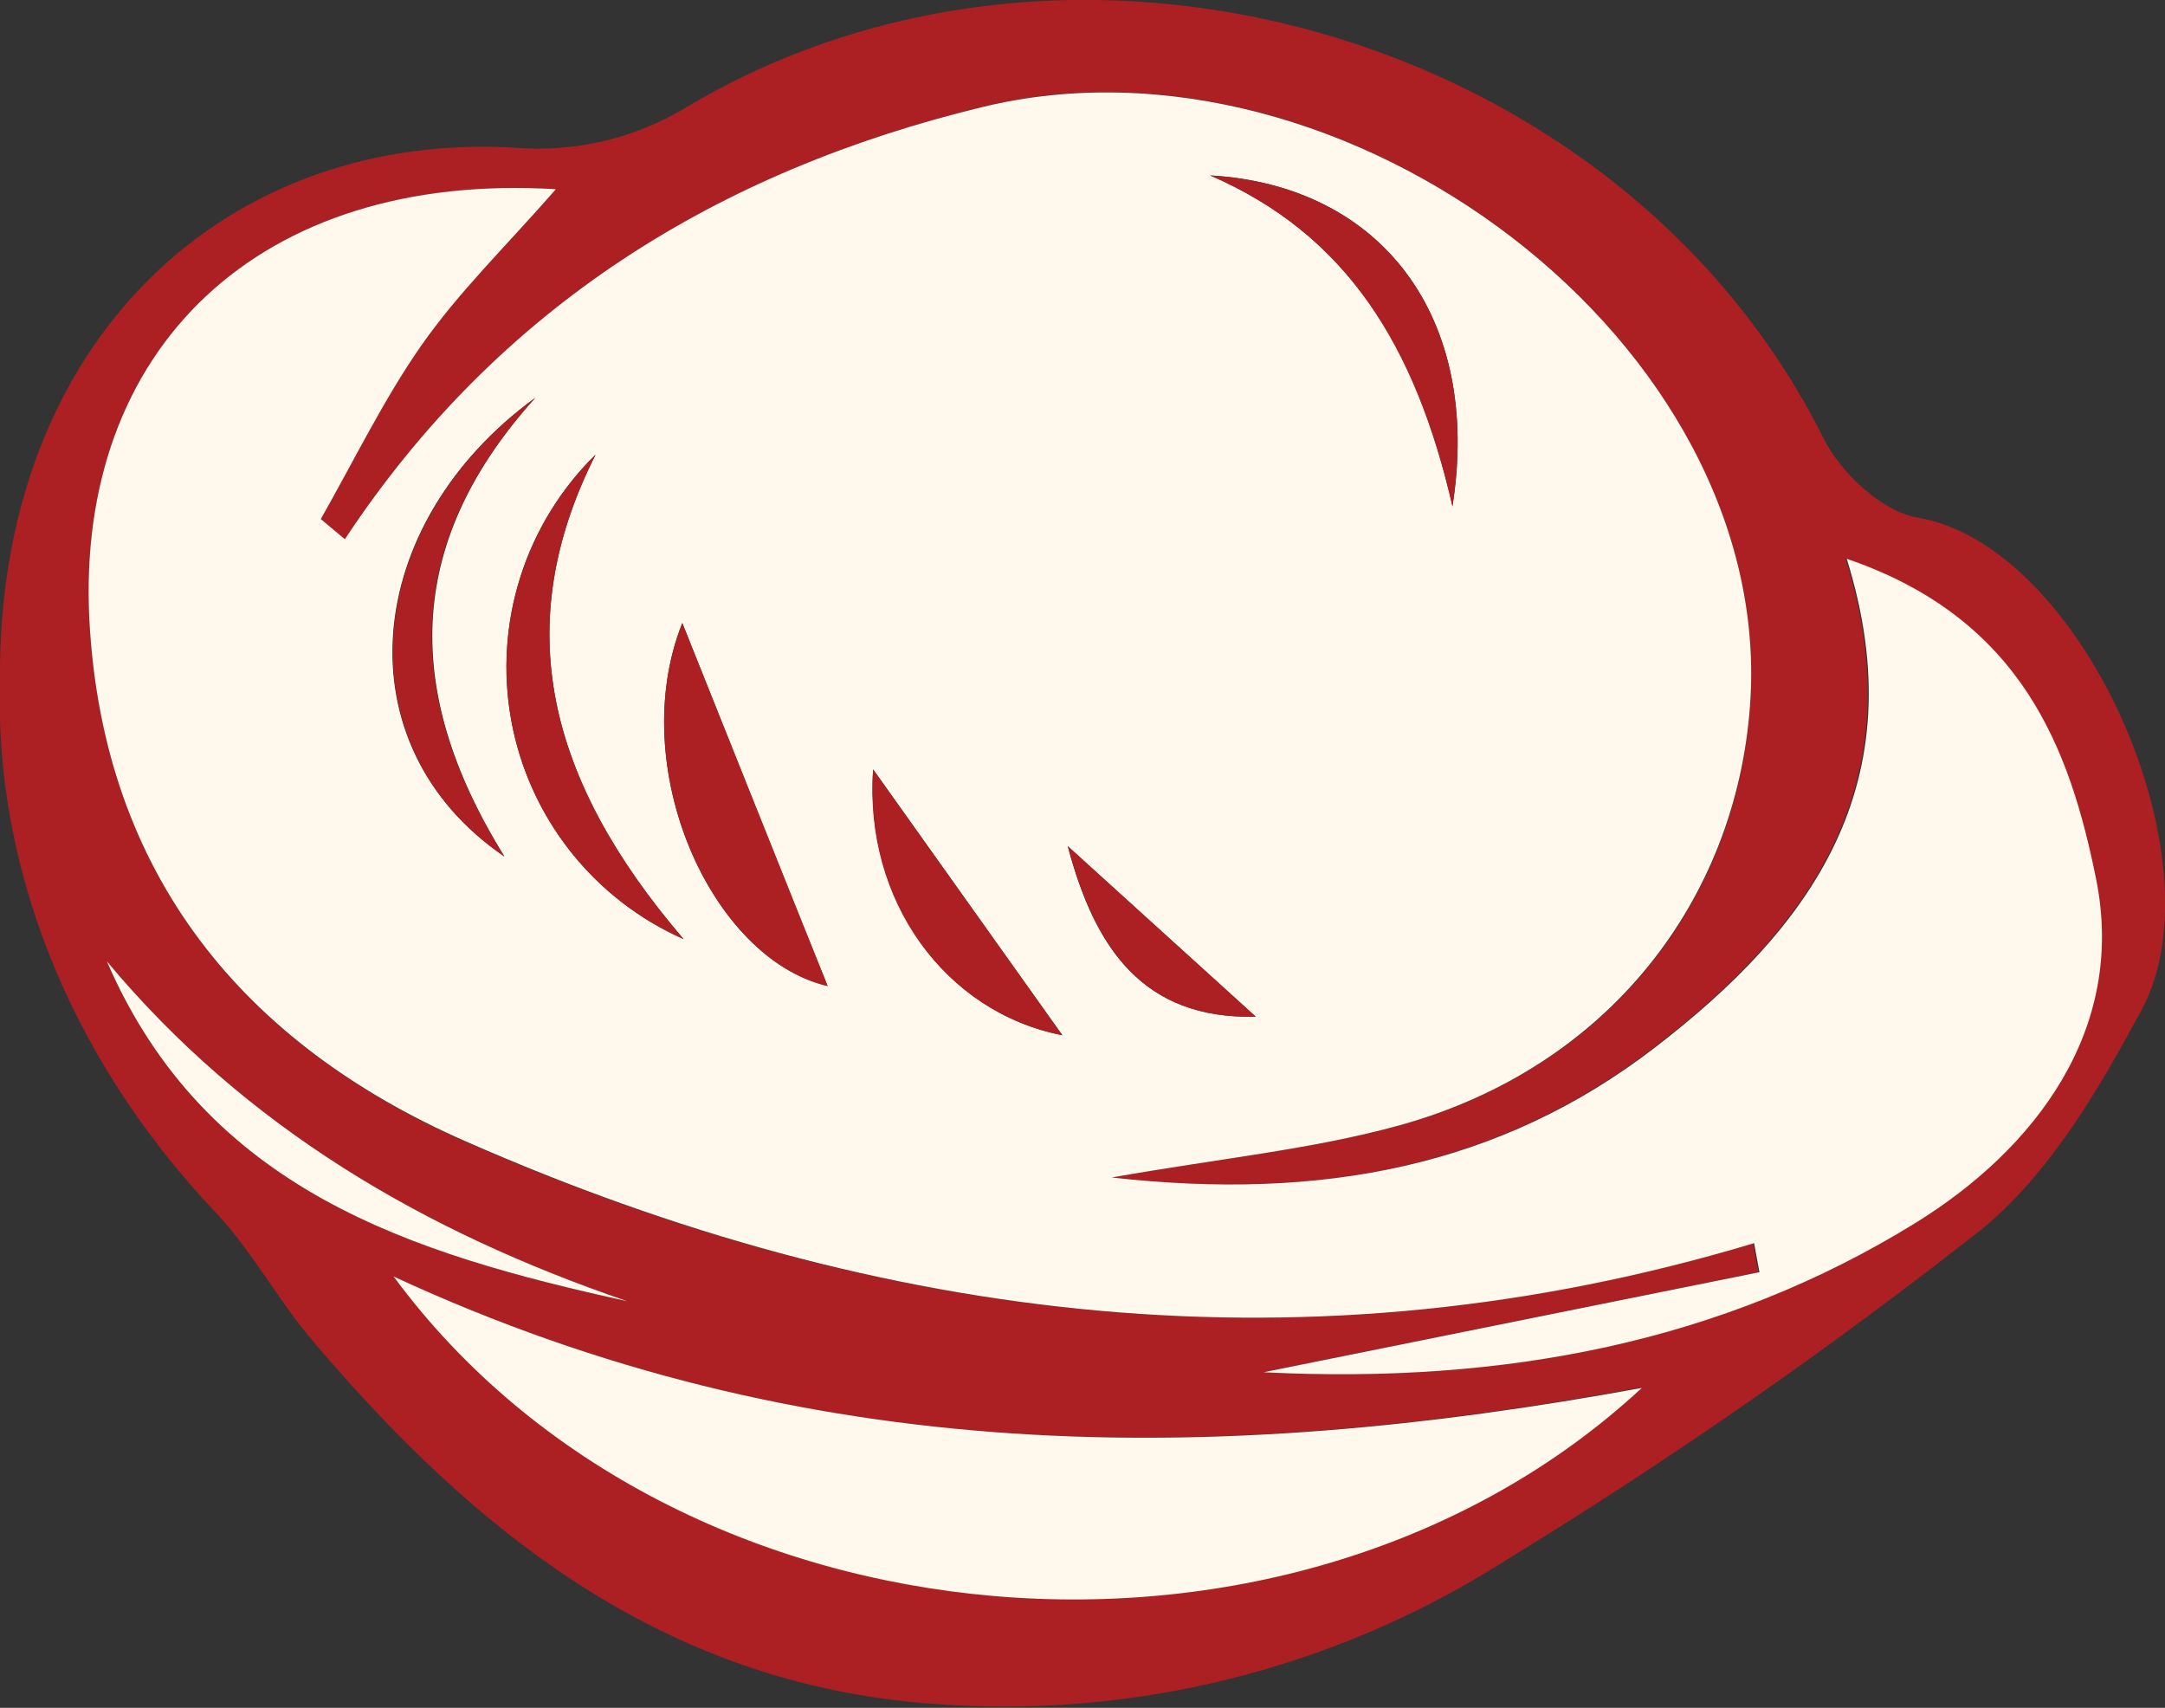 <?xml version="1.0" encoding="UTF-8"?> <svg xmlns="http://www.w3.org/2000/svg" width="284" height="224" viewBox="0 0 284 224" fill="none"><rect x="0" y="0" width="284" height="224" fill="#333333" stroke="none"/> <g clip-path="url(#clip0_244_146)"> <path d="M-0.001 89.438C-0.433 44.529 29.922 16.661 68.568 19.443C75.888 19.836 83.163 18.081 89.498 14.393C140.432 -16.473 212.648 4.293 239.195 57.465C241.437 62.001 246.892 67.105 251.537 67.888C273.142 71.507 291.452 112.85 280.974 132.374C275.33 142.852 268.875 153.978 259.828 161.323C239.988 176.93 219.247 191.357 197.713 204.529C175.161 218.95 148.507 225.59 121.825 223.432C86.987 220.732 62.195 200.938 40.806 175.608C36.484 170.477 33.217 164.401 28.653 159.405C8.371 138.18 -0.703 112.688 -0.001 89.438ZM45.181 70.724L41.994 68.023C46.315 60.435 50.096 52.442 55.146 45.313C60.196 38.184 66.3 32.405 72.916 24.816C33.973 22.44 9.883 45.745 11.72 81.336C13.502 114.74 32.028 136.965 60.979 149.711C115.424 173.664 171.868 180.523 229.959 163.051L230.661 166.859L165.602 179.983C197.146 181.576 225.854 176.04 251.159 160.378C266.661 150.764 278.84 135.102 274.816 115.254C271.414 98.457 265.229 81.174 242.112 73.289C251.375 102.994 237.115 121.897 216.915 137.424C196.714 152.951 173.299 157.542 145.834 154.437C160.093 151.925 172.192 150.764 183.643 147.578C211.27 139.935 227.825 117.873 229.554 92.624C233.119 45.042 176.378 2.538 129.063 13.961C94.305 22.386 65.435 40.128 45.234 70.724H45.181ZM51.635 167.426C88.634 217.519 169.977 224.135 215.375 181.954C159.337 192.324 105.864 192.54 51.635 167.426ZM82.287 170.666C55.659 161.566 32.217 147.902 14.015 126.082C27.005 156.111 54.012 164.455 82.287 170.666Z" fill="#AC2024"></path> <path d="M45.238 70.724C65.439 40.129 94.309 22.387 128.958 14.016C176.381 2.539 233.122 45.043 229.557 92.625C227.694 117.928 211.139 139.936 183.646 147.578C172.141 150.765 160.043 151.926 145.837 154.438C173.438 157.543 196.825 152.979 217.053 137.425C237.281 121.87 251.513 102.994 242.25 73.29C265.368 81.175 271.552 98.458 274.955 115.254C278.979 135.102 266.853 150.765 251.297 160.378C225.992 176.041 197.284 181.577 165.741 179.984L230.799 166.859L230.097 163.052C172.006 180.524 115.563 173.665 61.118 149.712C32.032 136.966 13.505 114.741 11.723 81.337C9.887 45.745 33.976 22.441 72.92 24.817C66.33 32.351 60.146 38.319 55.23 45.367C50.315 52.416 46.399 60.49 42.078 68.078L45.238 70.724ZM78.132 59.626C73.584 64.086 70.197 69.592 68.267 75.662C66.337 81.733 65.923 88.184 67.06 94.451C68.198 100.719 70.852 106.613 74.793 111.618C78.733 116.624 83.838 120.589 89.664 123.167C71.704 102.184 66.843 81.985 78.132 59.626ZM89.502 81.715C81.994 100.618 93.283 125.786 108.568 129.324C102.627 114.714 96.064 98.107 89.502 81.715ZM70.219 52.172C47.426 68.753 44.644 97.675 66.168 112.338C52.206 89.789 53.826 70.4 70.219 52.172ZM158.746 23.008C176.598 30.731 185.753 45.259 190.533 66.404C194.449 41.479 181.108 24.304 158.746 23.008ZM139.356 135.778L114.537 100.915C113.429 118.144 124.016 132.78 139.356 135.778ZM164.715 133.347L140.058 110.988C143.569 124.22 149.834 133.725 164.742 133.347H164.715Z" fill="#FFF9ED"></path> <path d="M51.633 167.426C105.862 192.54 159.335 192.324 215.373 182.035C169.975 224.135 88.632 217.6 51.633 167.426Z" fill="#FFF9ED"></path> <path d="M82.288 170.667C54.012 164.456 27.006 156.112 14.016 126.083C32.218 147.902 55.66 161.567 82.288 170.667Z" fill="#FFF9ED"></path> <path d="M78.129 59.625C66.84 81.984 71.701 102.184 89.66 123.166C83.835 120.588 78.729 116.623 74.789 111.618C70.849 106.612 68.194 100.718 67.057 94.451C65.919 88.183 66.334 81.732 68.264 75.662C70.194 69.591 73.581 64.085 78.129 59.625Z" fill="#AC2024"></path> <path d="M89.501 81.715C96.063 98.106 102.734 114.714 108.567 129.323C93.282 125.786 81.993 100.51 89.501 81.715Z" fill="#AC2024"></path> <path d="M70.214 52.172C53.74 70.4 52.12 89.789 66.163 112.337C44.72 97.674 47.502 68.752 70.214 52.172Z" fill="#AC2024"></path> <path d="M158.742 23.008C181.104 24.304 194.445 41.479 190.529 66.404C185.641 45.259 176.593 30.731 158.742 23.008Z" fill="#AC2024"></path> <path d="M139.354 135.777C124.015 132.78 113.293 118.144 114.535 100.915L139.354 135.777Z" fill="#AC2024"></path> <path d="M164.743 133.347C149.862 133.725 143.597 124.192 140.086 110.987L164.743 133.347Z" fill="#AC2024"></path> </g> <defs> <clipPath id="clip0_244_146"> <rect width="71" height="56" fill="white" transform="scale(4)"></rect> </clipPath> </defs> </svg> 